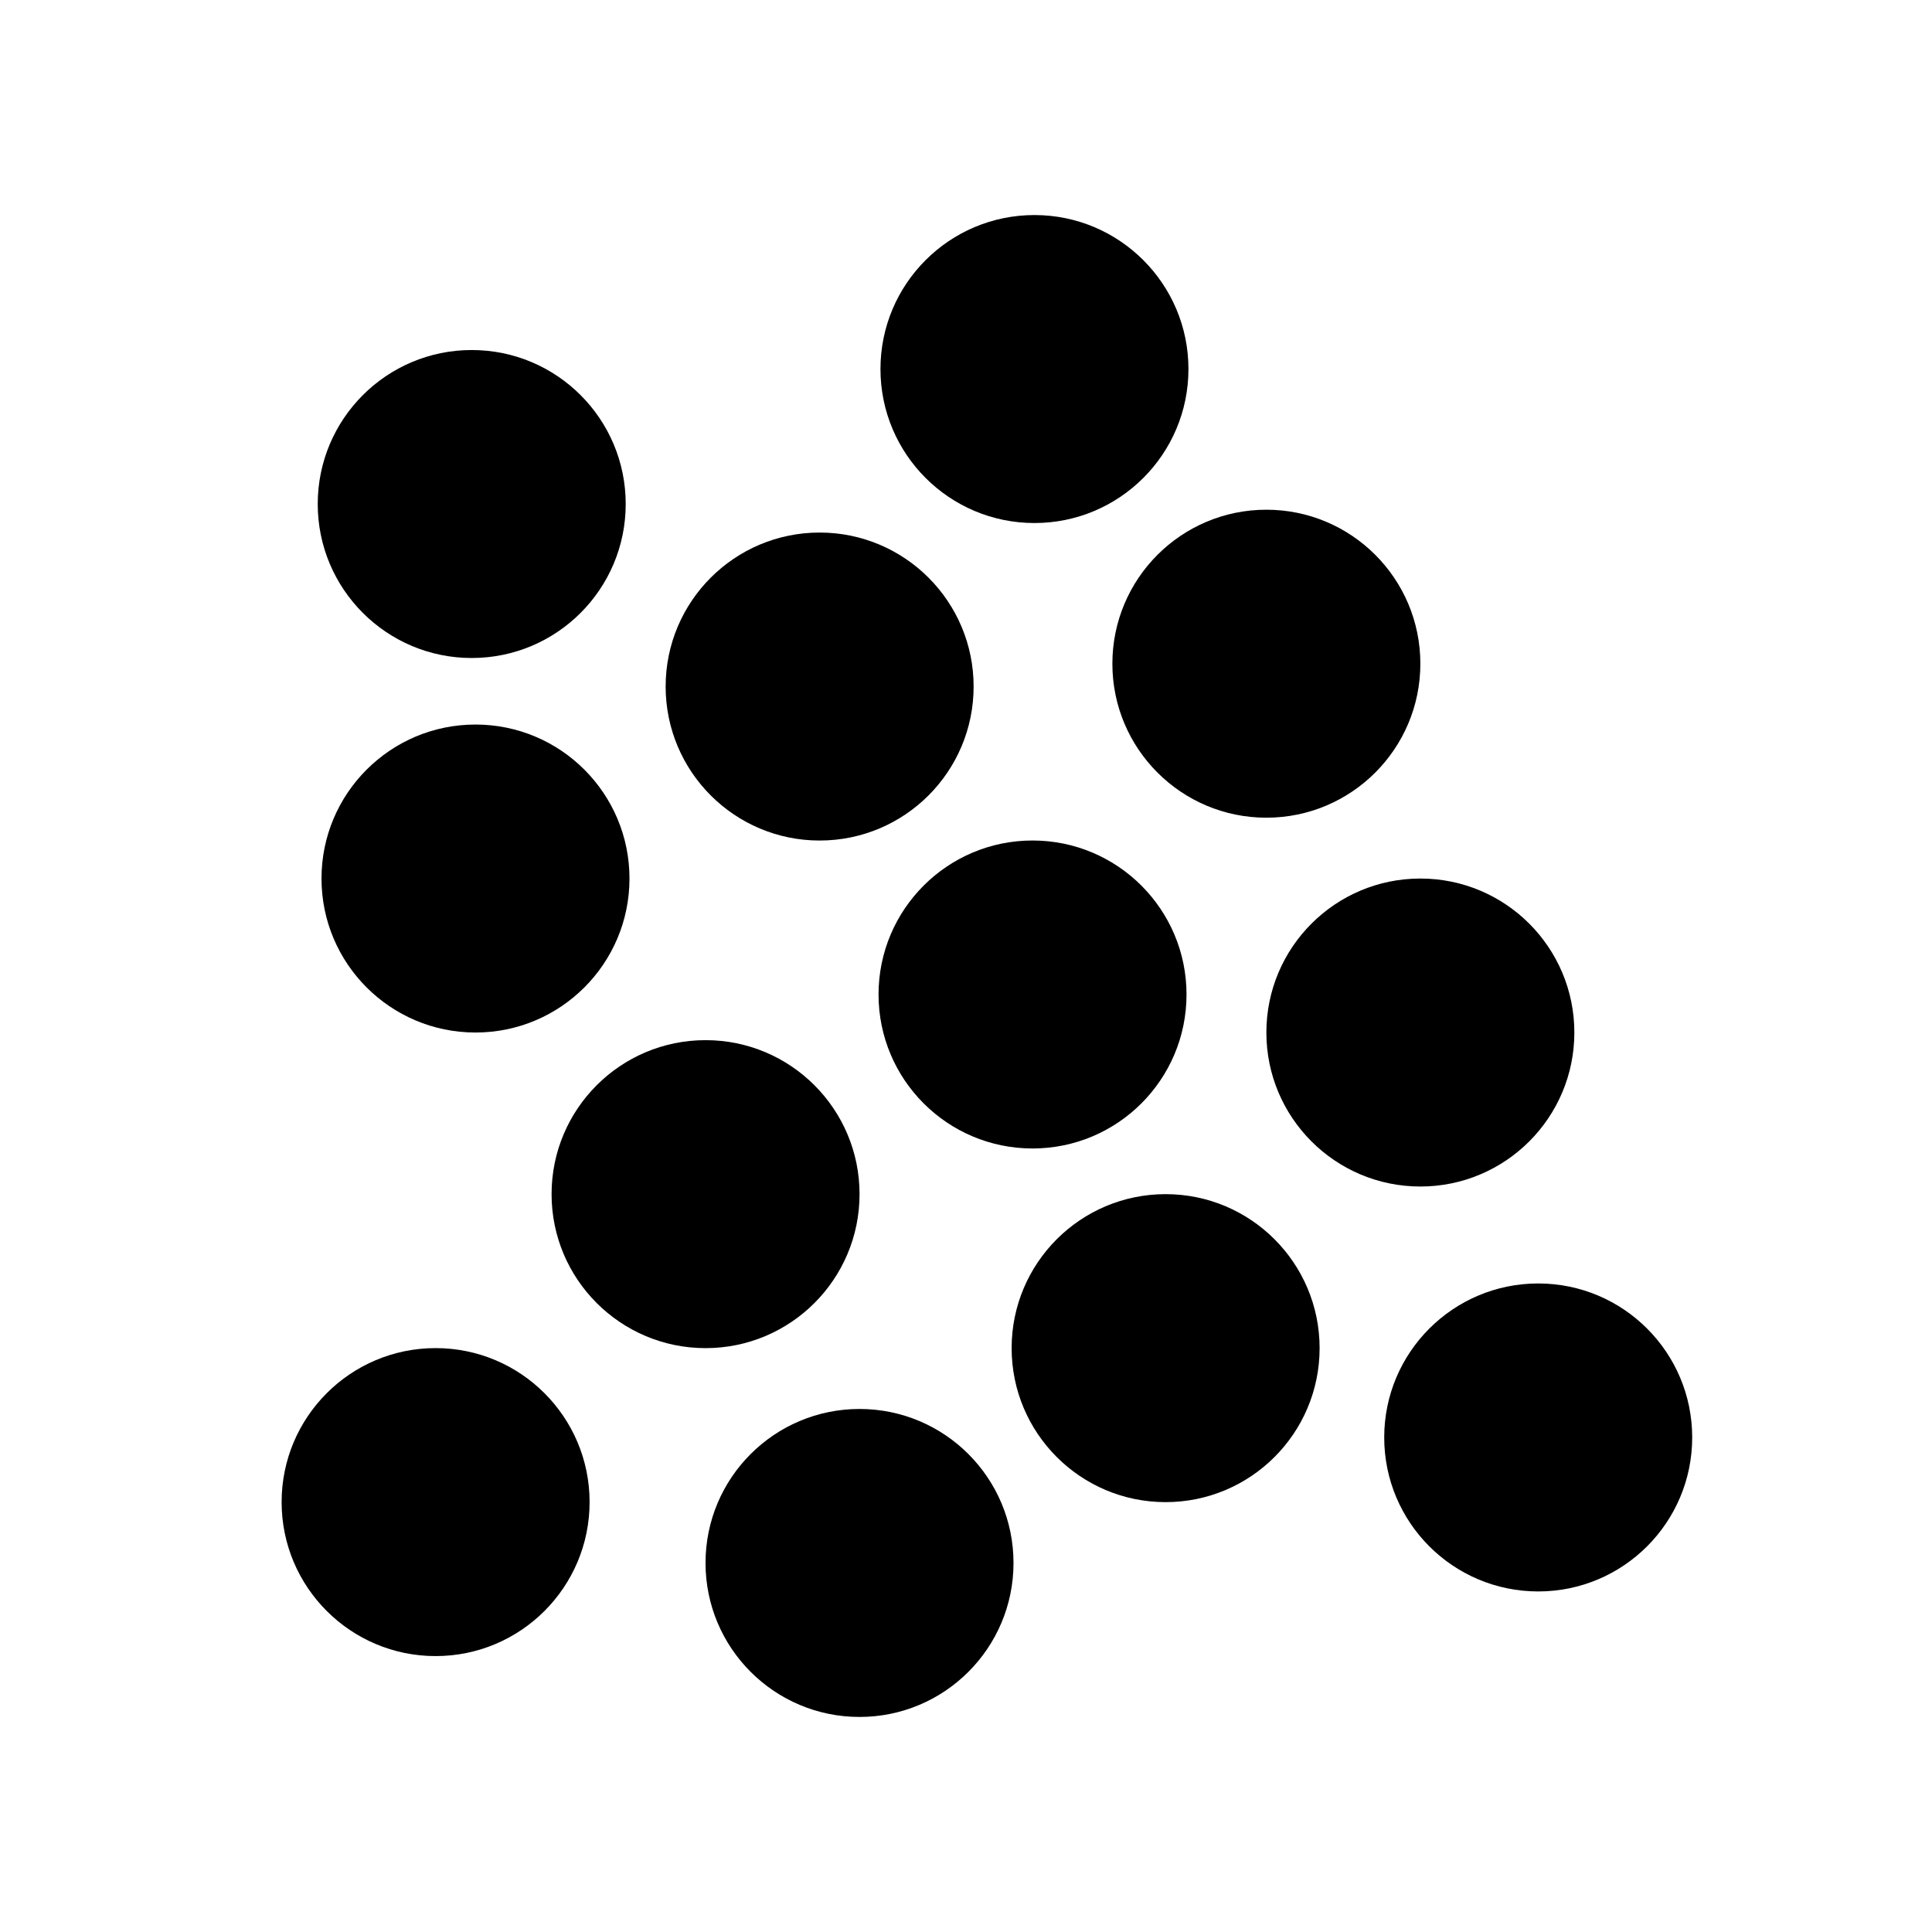 <?xml version="1.0" encoding="UTF-8"?>
<!-- Uploaded to: SVG Repo, www.svgrepo.com, Generator: SVG Repo Mixer Tools -->
<svg fill="#000000" width="800px" height="800px" version="1.1" viewBox="144 144 512 512" xmlns="http://www.w3.org/2000/svg">
 <g>
  <path d="m309.82 277.57c0 22.535-18.27 40.809-40.809 40.809-22.539 0-40.809-18.273-40.809-40.809 0-22.539 18.27-40.809 40.809-40.809 22.539 0 40.809 18.27 40.809 40.809"/>
  <path d="m402.02 325.94c0 22.539-18.273 40.809-40.809 40.809-22.539 0-40.809-18.27-40.809-40.809 0-22.535 18.27-40.809 40.809-40.809 22.535 0 40.809 18.273 40.809 40.809"/>
  <path d="m310.82 376.82c0 22.535-18.27 40.809-40.809 40.809s-40.809-18.273-40.809-40.809c0-22.539 18.27-40.809 40.809-40.809s40.809 18.27 40.809 40.809"/>
  <path d="m371.79 460.46c0 22.535-18.27 40.809-40.809 40.809-22.539 0-40.809-18.273-40.809-40.809 0-22.539 18.27-40.809 40.809-40.809 22.539 0 40.809 18.27 40.809 40.809"/>
  <path d="m458.44 407.55c0 22.539-18.273 40.809-40.809 40.809-22.539 0-40.809-18.27-40.809-40.809 0-22.535 18.27-40.809 40.809-40.809 22.535 0 40.809 18.273 40.809 40.809"/>
  <path d="m520.41 319.89c0 22.535-18.273 40.809-40.809 40.809-22.539 0-40.809-18.273-40.809-40.809 0-22.539 18.27-40.809 40.809-40.809 22.535 0 40.809 18.27 40.809 40.809"/>
  <path d="m458.95 241.8c0 22.539-18.273 40.809-40.809 40.809-22.539 0-40.809-18.27-40.809-40.809 0-22.535 18.27-40.809 40.809-40.809 22.535 0 40.809 18.273 40.809 40.809"/>
  <path d="m561.22 417.63c0 22.535-18.273 40.809-40.809 40.809-22.539 0-40.809-18.273-40.809-40.809 0-22.539 18.27-40.809 40.809-40.809 22.535 0 40.809 18.27 40.809 40.809"/>
  <path d="m493.71 501.27c0 22.535-18.27 40.809-40.809 40.809-22.539 0-40.809-18.273-40.809-40.809 0-22.539 18.27-40.809 40.809-40.809 22.539 0 40.809 18.27 40.809 40.809"/>
  <path d="m412.59 558.2c0 22.539-18.27 40.809-40.809 40.809-22.539 0-40.809-18.27-40.809-40.809 0-22.539 18.27-40.809 40.809-40.809 22.539 0 40.809 18.27 40.809 40.809"/>
  <path d="m592.45 524.94c0 22.539-18.27 40.809-40.809 40.809-22.539 0-40.809-18.27-40.809-40.809 0-22.535 18.27-40.809 40.809-40.809 22.539 0 40.809 18.273 40.809 40.809"/>
  <path d="m300.25 542.07c0 22.535-18.273 40.809-40.809 40.809-22.539 0-40.809-18.273-40.809-40.809 0-22.539 18.27-40.809 40.809-40.809 22.535 0 40.809 18.27 40.809 40.809"/>
 </g>
</svg>